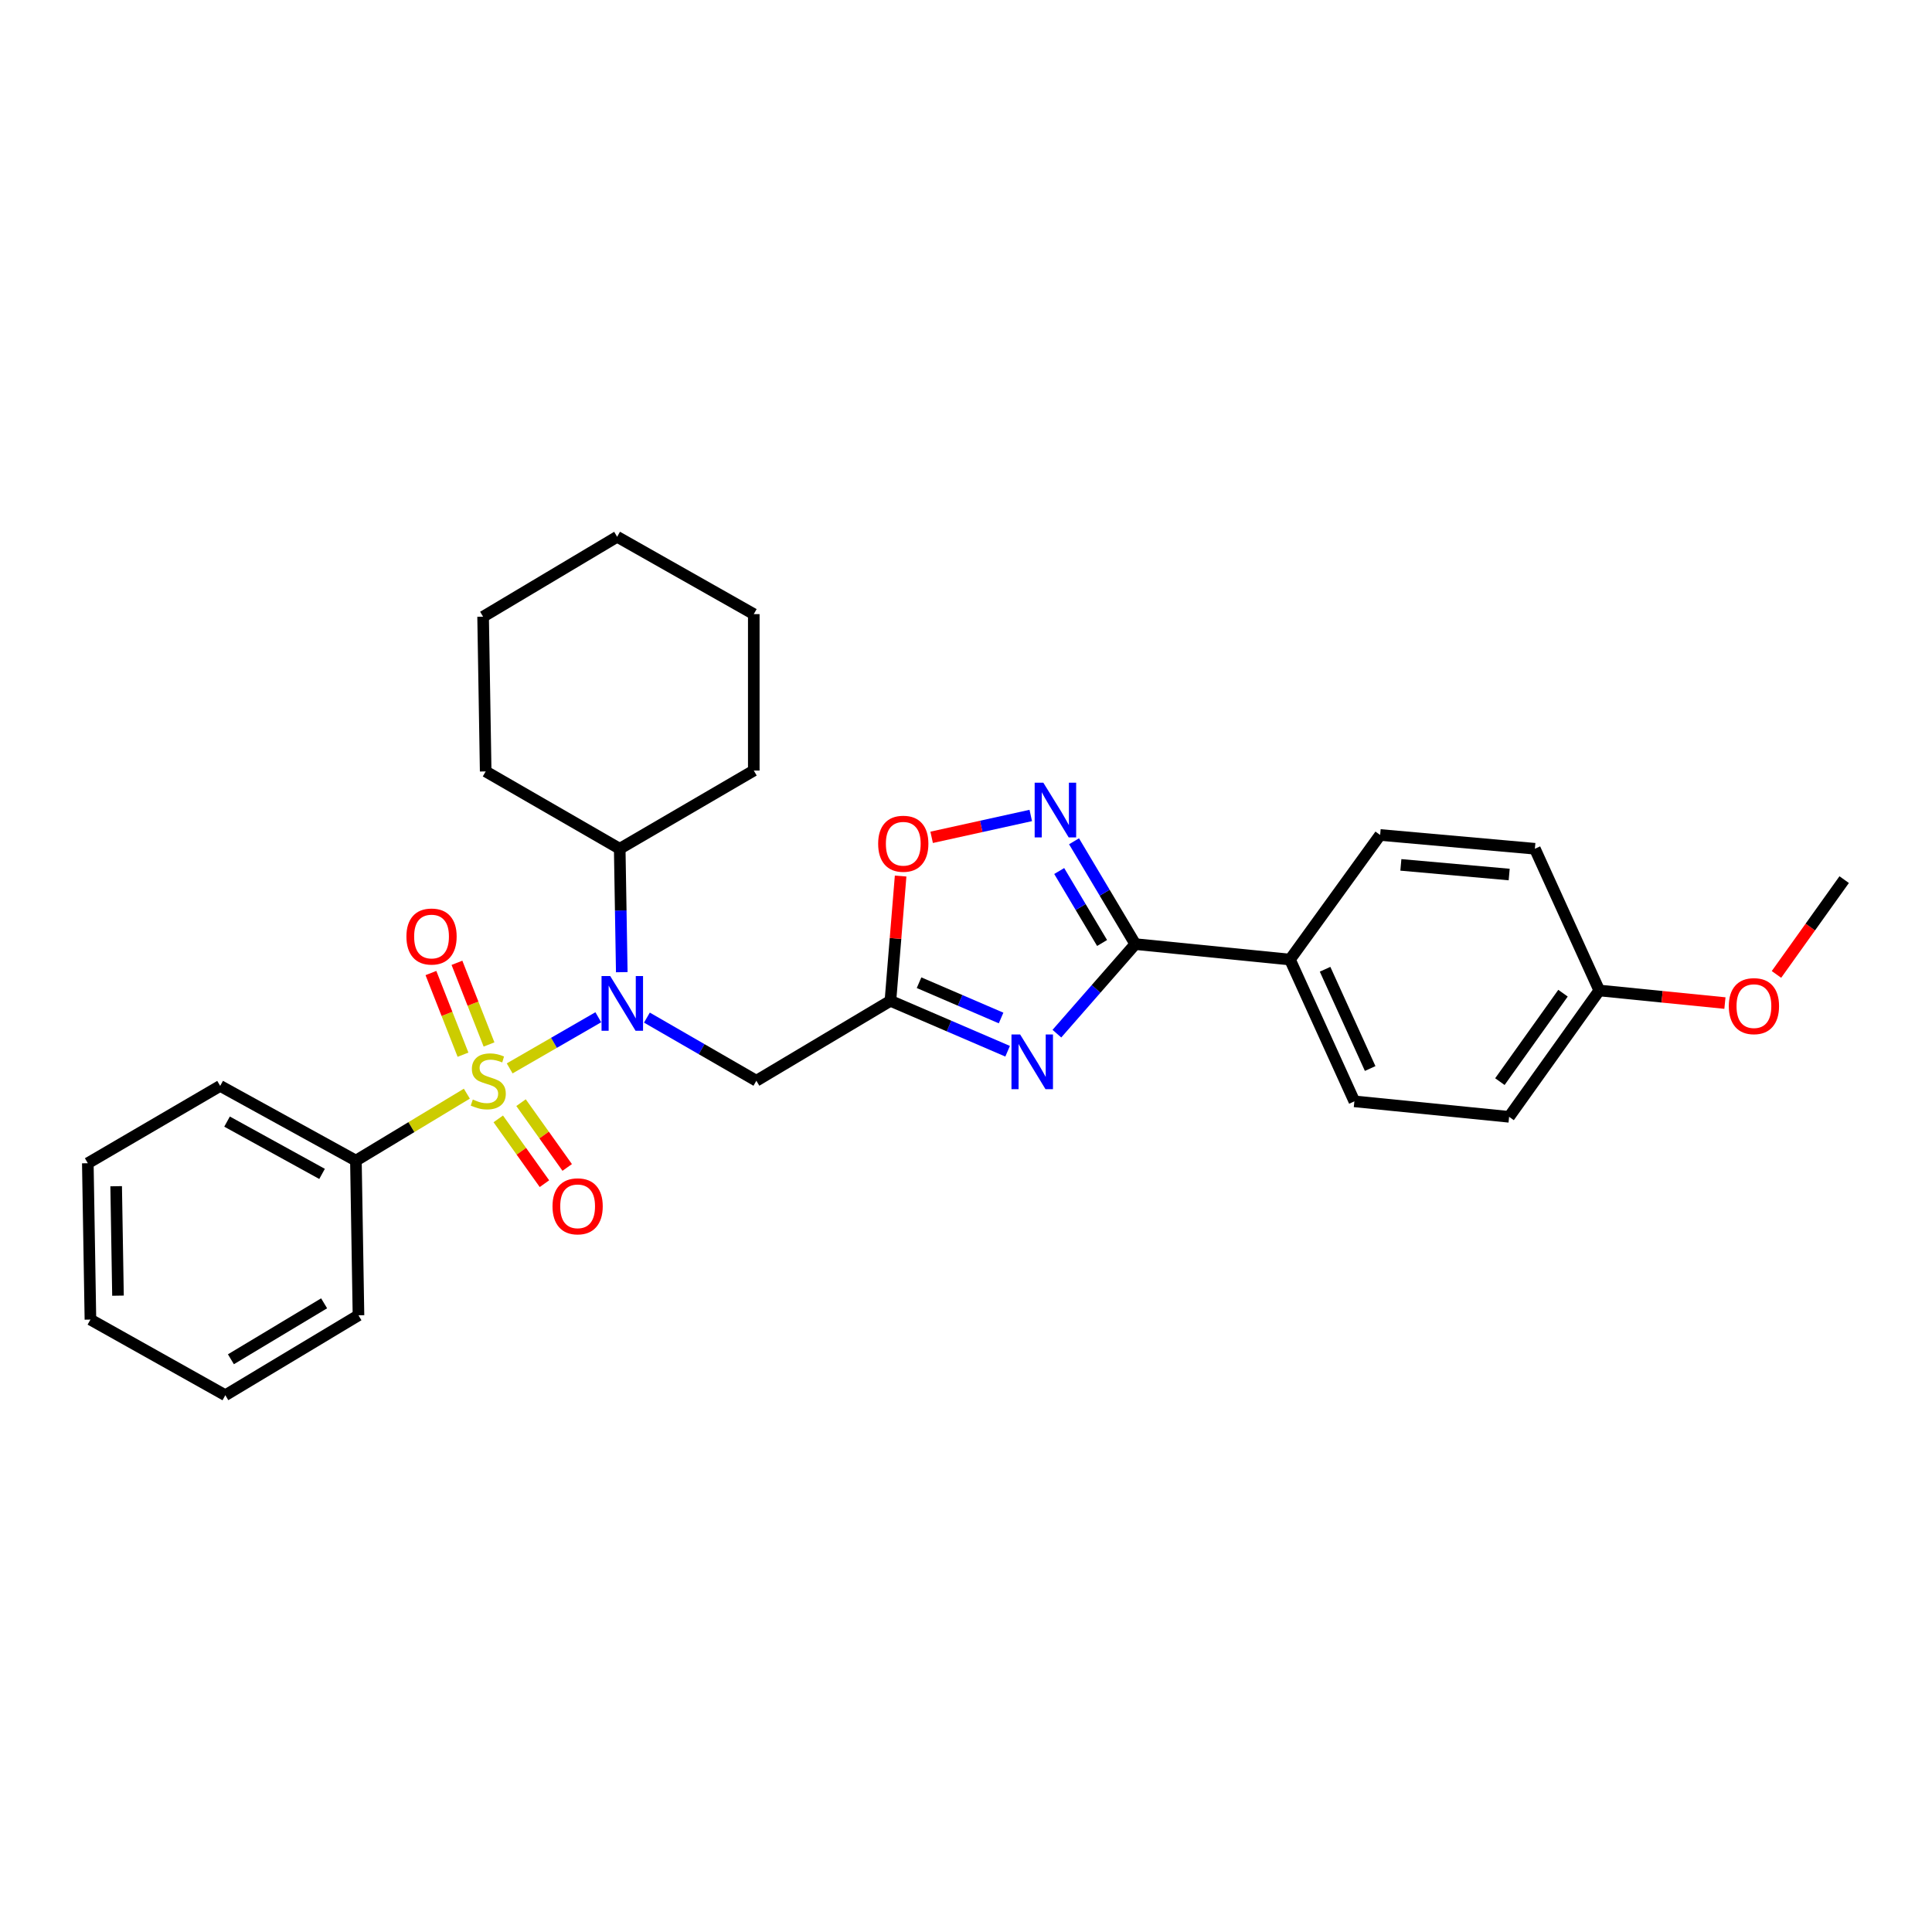 <?xml version='1.0' encoding='iso-8859-1'?>
<svg version='1.1' baseProfile='full'
              xmlns='http://www.w3.org/2000/svg'
                      xmlns:rdkit='http://www.rdkit.org/xml'
                      xmlns:xlink='http://www.w3.org/1999/xlink'
                  xml:space='preserve'
width='1000px' height='1000px' viewBox='0 0 1000 1000'>
<!-- END OF HEADER -->
<rect style='opacity:1.0;fill:#FFFFFF;stroke:none' width='1000' height='1000' x='0' y='0'> </rect>
<path class='bond-1' d='M 263.805,552.996 L 286.74,539.761' style='fill:none;fill-rule:evenodd;stroke:#CCCC00;stroke-width:6px;stroke-linecap:butt;stroke-linejoin:miter;stroke-opacity:1' />
<path class='bond-1' d='M 286.74,539.761 L 309.676,526.526' style='fill:none;fill-rule:evenodd;stroke:#0000FF;stroke-width:6px;stroke-linecap:butt;stroke-linejoin:miter;stroke-opacity:1' />
<path class='bond-7' d='M 257.903,579.129 L 269.853,595.899' style='fill:none;fill-rule:evenodd;stroke:#CCCC00;stroke-width:6px;stroke-linecap:butt;stroke-linejoin:miter;stroke-opacity:1' />
<path class='bond-7' d='M 269.853,595.899 L 281.802,612.669' style='fill:none;fill-rule:evenodd;stroke:#FF0000;stroke-width:6px;stroke-linecap:butt;stroke-linejoin:miter;stroke-opacity:1' />
<path class='bond-7' d='M 269.687,570.732 L 281.637,587.502' style='fill:none;fill-rule:evenodd;stroke:#CCCC00;stroke-width:6px;stroke-linecap:butt;stroke-linejoin:miter;stroke-opacity:1' />
<path class='bond-7' d='M 281.637,587.502 L 293.587,604.272' style='fill:none;fill-rule:evenodd;stroke:#FF0000;stroke-width:6px;stroke-linecap:butt;stroke-linejoin:miter;stroke-opacity:1' />
<path class='bond-8' d='M 253.121,540.619 L 244.818,519.485' style='fill:none;fill-rule:evenodd;stroke:#CCCC00;stroke-width:6px;stroke-linecap:butt;stroke-linejoin:miter;stroke-opacity:1' />
<path class='bond-8' d='M 244.818,519.485 L 236.515,498.35' style='fill:none;fill-rule:evenodd;stroke:#FF0000;stroke-width:6px;stroke-linecap:butt;stroke-linejoin:miter;stroke-opacity:1' />
<path class='bond-8' d='M 239.653,545.91 L 231.35,524.776' style='fill:none;fill-rule:evenodd;stroke:#CCCC00;stroke-width:6px;stroke-linecap:butt;stroke-linejoin:miter;stroke-opacity:1' />
<path class='bond-8' d='M 231.35,524.776 L 223.047,503.641' style='fill:none;fill-rule:evenodd;stroke:#FF0000;stroke-width:6px;stroke-linecap:butt;stroke-linejoin:miter;stroke-opacity:1' />
<path class='bond-9' d='M 241.642,566.079 L 212.928,583.407' style='fill:none;fill-rule:evenodd;stroke:#CCCC00;stroke-width:6px;stroke-linecap:butt;stroke-linejoin:miter;stroke-opacity:1' />
<path class='bond-9' d='M 212.928,583.407 L 184.215,600.736' style='fill:none;fill-rule:evenodd;stroke:#000000;stroke-width:6px;stroke-linecap:butt;stroke-linejoin:miter;stroke-opacity:1' />
<path class='bond-0' d='M 521.541,544.12 L 491.212,531.072' style='fill:none;fill-rule:evenodd;stroke:#0000FF;stroke-width:6px;stroke-linecap:butt;stroke-linejoin:miter;stroke-opacity:1' />
<path class='bond-0' d='M 491.212,531.072 L 460.883,518.023' style='fill:none;fill-rule:evenodd;stroke:#000000;stroke-width:6px;stroke-linecap:butt;stroke-linejoin:miter;stroke-opacity:1' />
<path class='bond-0' d='M 518.16,526.914 L 496.93,517.78' style='fill:none;fill-rule:evenodd;stroke:#0000FF;stroke-width:6px;stroke-linecap:butt;stroke-linejoin:miter;stroke-opacity:1' />
<path class='bond-0' d='M 496.93,517.78 L 475.7,508.646' style='fill:none;fill-rule:evenodd;stroke:#000000;stroke-width:6px;stroke-linecap:butt;stroke-linejoin:miter;stroke-opacity:1' />
<path class='bond-3' d='M 547.043,535.02 L 567.334,511.842' style='fill:none;fill-rule:evenodd;stroke:#0000FF;stroke-width:6px;stroke-linecap:butt;stroke-linejoin:miter;stroke-opacity:1' />
<path class='bond-3' d='M 567.334,511.842 L 587.624,488.665' style='fill:none;fill-rule:evenodd;stroke:#000000;stroke-width:6px;stroke-linecap:butt;stroke-linejoin:miter;stroke-opacity:1' />
<path class='bond-5' d='M 334.841,526.709 L 363.166,543.051' style='fill:none;fill-rule:evenodd;stroke:#0000FF;stroke-width:6px;stroke-linecap:butt;stroke-linejoin:miter;stroke-opacity:1' />
<path class='bond-5' d='M 363.166,543.051 L 391.49,559.392' style='fill:none;fill-rule:evenodd;stroke:#000000;stroke-width:6px;stroke-linecap:butt;stroke-linejoin:miter;stroke-opacity:1' />
<path class='bond-11' d='M 321.829,503.196 L 321.296,471.255' style='fill:none;fill-rule:evenodd;stroke:#0000FF;stroke-width:6px;stroke-linecap:butt;stroke-linejoin:miter;stroke-opacity:1' />
<path class='bond-11' d='M 321.296,471.255 L 320.764,439.314' style='fill:none;fill-rule:evenodd;stroke:#000000;stroke-width:6px;stroke-linecap:butt;stroke-linejoin:miter;stroke-opacity:1' />
<path class='bond-2' d='M 460.883,518.023 L 391.49,559.392' style='fill:none;fill-rule:evenodd;stroke:#000000;stroke-width:6px;stroke-linecap:butt;stroke-linejoin:miter;stroke-opacity:1' />
<path class='bond-6' d='M 460.883,518.023 L 463.52,485.731' style='fill:none;fill-rule:evenodd;stroke:#000000;stroke-width:6px;stroke-linecap:butt;stroke-linejoin:miter;stroke-opacity:1' />
<path class='bond-6' d='M 463.52,485.731 L 466.158,453.439' style='fill:none;fill-rule:evenodd;stroke:#FF0000;stroke-width:6px;stroke-linecap:butt;stroke-linejoin:miter;stroke-opacity:1' />
<path class='bond-10' d='M 587.624,488.665 L 667.684,496.664' style='fill:none;fill-rule:evenodd;stroke:#000000;stroke-width:6px;stroke-linecap:butt;stroke-linejoin:miter;stroke-opacity:1' />
<path class='bond-31' d='M 587.624,488.665 L 571.772,462.059' style='fill:none;fill-rule:evenodd;stroke:#000000;stroke-width:6px;stroke-linecap:butt;stroke-linejoin:miter;stroke-opacity:1' />
<path class='bond-31' d='M 571.772,462.059 L 555.92,435.452' style='fill:none;fill-rule:evenodd;stroke:#0000FF;stroke-width:6px;stroke-linecap:butt;stroke-linejoin:miter;stroke-opacity:1' />
<path class='bond-31' d='M 570.438,488.09 L 559.341,469.465' style='fill:none;fill-rule:evenodd;stroke:#000000;stroke-width:6px;stroke-linecap:butt;stroke-linejoin:miter;stroke-opacity:1' />
<path class='bond-31' d='M 559.341,469.465 L 548.245,450.841' style='fill:none;fill-rule:evenodd;stroke:#0000FF;stroke-width:6px;stroke-linecap:butt;stroke-linejoin:miter;stroke-opacity:1' />
<path class='bond-4' d='M 533.524,422.086 L 507.872,427.742' style='fill:none;fill-rule:evenodd;stroke:#0000FF;stroke-width:6px;stroke-linecap:butt;stroke-linejoin:miter;stroke-opacity:1' />
<path class='bond-4' d='M 507.872,427.742 L 482.22,433.398' style='fill:none;fill-rule:evenodd;stroke:#FF0000;stroke-width:6px;stroke-linecap:butt;stroke-linejoin:miter;stroke-opacity:1' />
<path class='bond-18' d='M 184.215,600.736 L 113.962,562.061' style='fill:none;fill-rule:evenodd;stroke:#000000;stroke-width:6px;stroke-linecap:butt;stroke-linejoin:miter;stroke-opacity:1' />
<path class='bond-18' d='M 166.698,607.611 L 117.522,580.538' style='fill:none;fill-rule:evenodd;stroke:#000000;stroke-width:6px;stroke-linecap:butt;stroke-linejoin:miter;stroke-opacity:1' />
<path class='bond-19' d='M 184.215,600.736 L 185.549,680.796' style='fill:none;fill-rule:evenodd;stroke:#000000;stroke-width:6px;stroke-linecap:butt;stroke-linejoin:miter;stroke-opacity:1' />
<path class='bond-12' d='M 667.684,496.664 L 701.022,570.059' style='fill:none;fill-rule:evenodd;stroke:#000000;stroke-width:6px;stroke-linecap:butt;stroke-linejoin:miter;stroke-opacity:1' />
<path class='bond-12' d='M 685.859,501.689 L 709.196,553.066' style='fill:none;fill-rule:evenodd;stroke:#000000;stroke-width:6px;stroke-linecap:butt;stroke-linejoin:miter;stroke-opacity:1' />
<path class='bond-13' d='M 667.684,496.664 L 714.358,432.176' style='fill:none;fill-rule:evenodd;stroke:#000000;stroke-width:6px;stroke-linecap:butt;stroke-linejoin:miter;stroke-opacity:1' />
<path class='bond-20' d='M 320.764,439.314 L 251.388,399.288' style='fill:none;fill-rule:evenodd;stroke:#000000;stroke-width:6px;stroke-linecap:butt;stroke-linejoin:miter;stroke-opacity:1' />
<path class='bond-21' d='M 320.764,439.314 L 390.156,398.838' style='fill:none;fill-rule:evenodd;stroke:#000000;stroke-width:6px;stroke-linecap:butt;stroke-linejoin:miter;stroke-opacity:1' />
<path class='bond-15' d='M 701.022,570.059 L 781.113,578.066' style='fill:none;fill-rule:evenodd;stroke:#000000;stroke-width:6px;stroke-linecap:butt;stroke-linejoin:miter;stroke-opacity:1' />
<path class='bond-16' d='M 714.358,432.176 L 794.45,439.314' style='fill:none;fill-rule:evenodd;stroke:#000000;stroke-width:6px;stroke-linecap:butt;stroke-linejoin:miter;stroke-opacity:1' />
<path class='bond-16' d='M 725.087,447.659 L 781.152,452.656' style='fill:none;fill-rule:evenodd;stroke:#000000;stroke-width:6px;stroke-linecap:butt;stroke-linejoin:miter;stroke-opacity:1' />
<path class='bond-14' d='M 827.788,512.669 L 794.45,439.314' style='fill:none;fill-rule:evenodd;stroke:#000000;stroke-width:6px;stroke-linecap:butt;stroke-linejoin:miter;stroke-opacity:1' />
<path class='bond-17' d='M 827.788,512.669 L 860.304,515.928' style='fill:none;fill-rule:evenodd;stroke:#000000;stroke-width:6px;stroke-linecap:butt;stroke-linejoin:miter;stroke-opacity:1' />
<path class='bond-17' d='M 860.304,515.928 L 892.82,519.188' style='fill:none;fill-rule:evenodd;stroke:#FF0000;stroke-width:6px;stroke-linecap:butt;stroke-linejoin:miter;stroke-opacity:1' />
<path class='bond-32' d='M 827.788,512.669 L 781.113,578.066' style='fill:none;fill-rule:evenodd;stroke:#000000;stroke-width:6px;stroke-linecap:butt;stroke-linejoin:miter;stroke-opacity:1' />
<path class='bond-32' d='M 809.008,514.073 L 776.337,559.851' style='fill:none;fill-rule:evenodd;stroke:#000000;stroke-width:6px;stroke-linecap:butt;stroke-linejoin:miter;stroke-opacity:1' />
<path class='bond-22' d='M 919.495,504.363 L 937.02,479.829' style='fill:none;fill-rule:evenodd;stroke:#FF0000;stroke-width:6px;stroke-linecap:butt;stroke-linejoin:miter;stroke-opacity:1' />
<path class='bond-22' d='M 937.02,479.829 L 954.545,455.295' style='fill:none;fill-rule:evenodd;stroke:#000000;stroke-width:6px;stroke-linecap:butt;stroke-linejoin:miter;stroke-opacity:1' />
<path class='bond-23' d='M 113.962,562.061 L 45.455,602.086' style='fill:none;fill-rule:evenodd;stroke:#000000;stroke-width:6px;stroke-linecap:butt;stroke-linejoin:miter;stroke-opacity:1' />
<path class='bond-24' d='M 185.549,680.796 L 116.631,722.164' style='fill:none;fill-rule:evenodd;stroke:#000000;stroke-width:6px;stroke-linecap:butt;stroke-linejoin:miter;stroke-opacity:1' />
<path class='bond-24' d='M 167.764,674.594 L 119.522,703.552' style='fill:none;fill-rule:evenodd;stroke:#000000;stroke-width:6px;stroke-linecap:butt;stroke-linejoin:miter;stroke-opacity:1' />
<path class='bond-26' d='M 251.388,399.288 L 250.053,319.204' style='fill:none;fill-rule:evenodd;stroke:#000000;stroke-width:6px;stroke-linecap:butt;stroke-linejoin:miter;stroke-opacity:1' />
<path class='bond-25' d='M 390.156,398.838 L 390.156,317.87' style='fill:none;fill-rule:evenodd;stroke:#000000;stroke-width:6px;stroke-linecap:butt;stroke-linejoin:miter;stroke-opacity:1' />
<path class='bond-29' d='M 45.455,602.086 L 46.805,683.014' style='fill:none;fill-rule:evenodd;stroke:#000000;stroke-width:6px;stroke-linecap:butt;stroke-linejoin:miter;stroke-opacity:1' />
<path class='bond-29' d='M 60.125,613.984 L 61.071,670.634' style='fill:none;fill-rule:evenodd;stroke:#000000;stroke-width:6px;stroke-linecap:butt;stroke-linejoin:miter;stroke-opacity:1' />
<path class='bond-27' d='M 116.631,722.164 L 46.805,683.014' style='fill:none;fill-rule:evenodd;stroke:#000000;stroke-width:6px;stroke-linecap:butt;stroke-linejoin:miter;stroke-opacity:1' />
<path class='bond-28' d='M 390.156,317.87 L 319.429,277.836' style='fill:none;fill-rule:evenodd;stroke:#000000;stroke-width:6px;stroke-linecap:butt;stroke-linejoin:miter;stroke-opacity:1' />
<path class='bond-30' d='M 250.053,319.204 L 319.429,277.836' style='fill:none;fill-rule:evenodd;stroke:#000000;stroke-width:6px;stroke-linecap:butt;stroke-linejoin:miter;stroke-opacity:1' />
<path  class='atom-0' d='M 244.722 569.112
Q 245.042 569.232, 246.362 569.792
Q 247.682 570.352, 249.122 570.712
Q 250.602 571.032, 252.042 571.032
Q 254.722 571.032, 256.282 569.752
Q 257.842 568.432, 257.842 566.152
Q 257.842 564.592, 257.042 563.632
Q 256.282 562.672, 255.082 562.152
Q 253.882 561.632, 251.882 561.032
Q 249.362 560.272, 247.842 559.552
Q 246.362 558.832, 245.282 557.312
Q 244.242 555.792, 244.242 553.232
Q 244.242 549.672, 246.642 547.472
Q 249.082 545.272, 253.882 545.272
Q 257.162 545.272, 260.882 546.832
L 259.962 549.912
Q 256.562 548.512, 254.002 548.512
Q 251.242 548.512, 249.722 549.672
Q 248.202 550.792, 248.242 552.752
Q 248.242 554.272, 249.002 555.192
Q 249.802 556.112, 250.922 556.632
Q 252.082 557.152, 254.002 557.752
Q 256.562 558.552, 258.082 559.352
Q 259.602 560.152, 260.682 561.792
Q 261.802 563.392, 261.802 566.152
Q 261.802 570.072, 259.162 572.192
Q 256.562 574.272, 252.202 574.272
Q 249.682 574.272, 247.762 573.712
Q 245.882 573.192, 243.642 572.272
L 244.722 569.112
' fill='#CCCC00'/>
<path  class='atom-1' d='M 528.018 535.44
L 537.298 550.44
Q 538.218 551.92, 539.698 554.6
Q 541.178 557.28, 541.258 557.44
L 541.258 535.44
L 545.018 535.44
L 545.018 563.76
L 541.138 563.76
L 531.178 547.36
Q 530.018 545.44, 528.778 543.24
Q 527.578 541.04, 527.218 540.36
L 527.218 563.76
L 523.538 563.76
L 523.538 535.44
L 528.018 535.44
' fill='#0000FF'/>
<path  class='atom-2' d='M 315.838 505.198
L 325.118 520.198
Q 326.038 521.678, 327.518 524.358
Q 328.998 527.038, 329.078 527.198
L 329.078 505.198
L 332.838 505.198
L 332.838 533.518
L 328.958 533.518
L 318.998 517.118
Q 317.838 515.198, 316.598 512.998
Q 315.398 510.798, 315.038 510.118
L 315.038 533.518
L 311.358 533.518
L 311.358 505.198
L 315.838 505.198
' fill='#0000FF'/>
<path  class='atom-5' d='M 540.02 405.113
L 549.3 420.113
Q 550.22 421.593, 551.7 424.273
Q 553.18 426.953, 553.26 427.113
L 553.26 405.113
L 557.02 405.113
L 557.02 433.433
L 553.14 433.433
L 543.18 417.033
Q 542.02 415.113, 540.78 412.913
Q 539.58 410.713, 539.22 410.033
L 539.22 433.433
L 535.54 433.433
L 535.54 405.113
L 540.02 405.113
' fill='#0000FF'/>
<path  class='atom-7' d='M 454.531 436.717
Q 454.531 429.917, 457.891 426.117
Q 461.251 422.317, 467.531 422.317
Q 473.811 422.317, 477.171 426.117
Q 480.531 429.917, 480.531 436.717
Q 480.531 443.597, 477.131 447.517
Q 473.731 451.397, 467.531 451.397
Q 461.291 451.397, 457.891 447.517
Q 454.531 443.637, 454.531 436.717
M 467.531 448.197
Q 471.851 448.197, 474.171 445.317
Q 476.531 442.397, 476.531 436.717
Q 476.531 431.157, 474.171 428.357
Q 471.851 425.517, 467.531 425.517
Q 463.211 425.517, 460.851 428.317
Q 458.531 431.117, 458.531 436.717
Q 458.531 442.437, 460.851 445.317
Q 463.211 448.197, 467.531 448.197
' fill='#FF0000'/>
<path  class='atom-8' d='M 285.978 624.386
Q 285.978 617.586, 289.338 613.786
Q 292.698 609.986, 298.978 609.986
Q 305.258 609.986, 308.618 613.786
Q 311.978 617.586, 311.978 624.386
Q 311.978 631.266, 308.578 635.186
Q 305.178 639.066, 298.978 639.066
Q 292.738 639.066, 289.338 635.186
Q 285.978 631.306, 285.978 624.386
M 298.978 635.866
Q 303.298 635.866, 305.618 632.986
Q 307.978 630.066, 307.978 624.386
Q 307.978 618.826, 305.618 616.026
Q 303.298 613.186, 298.978 613.186
Q 294.658 613.186, 292.298 615.986
Q 289.978 618.786, 289.978 624.386
Q 289.978 630.106, 292.298 632.986
Q 294.658 635.866, 298.978 635.866
' fill='#FF0000'/>
<path  class='atom-9' d='M 210.364 484.742
Q 210.364 477.942, 213.724 474.142
Q 217.084 470.342, 223.364 470.342
Q 229.644 470.342, 233.004 474.142
Q 236.364 477.942, 236.364 484.742
Q 236.364 491.622, 232.964 495.542
Q 229.564 499.422, 223.364 499.422
Q 217.124 499.422, 213.724 495.542
Q 210.364 491.662, 210.364 484.742
M 223.364 496.222
Q 227.684 496.222, 230.004 493.342
Q 232.364 490.422, 232.364 484.742
Q 232.364 479.182, 230.004 476.382
Q 227.684 473.542, 223.364 473.542
Q 219.044 473.542, 216.684 476.342
Q 214.364 479.142, 214.364 484.742
Q 214.364 490.462, 216.684 493.342
Q 219.044 496.222, 223.364 496.222
' fill='#FF0000'/>
<path  class='atom-18' d='M 894.831 520.772
Q 894.831 513.972, 898.191 510.172
Q 901.551 506.372, 907.831 506.372
Q 914.111 506.372, 917.471 510.172
Q 920.831 513.972, 920.831 520.772
Q 920.831 527.652, 917.431 531.572
Q 914.031 535.452, 907.831 535.452
Q 901.591 535.452, 898.191 531.572
Q 894.831 527.692, 894.831 520.772
M 907.831 532.252
Q 912.151 532.252, 914.471 529.372
Q 916.831 526.452, 916.831 520.772
Q 916.831 515.212, 914.471 512.412
Q 912.151 509.572, 907.831 509.572
Q 903.511 509.572, 901.151 512.372
Q 898.831 515.172, 898.831 520.772
Q 898.831 526.492, 901.151 529.372
Q 903.511 532.252, 907.831 532.252
' fill='#FF0000'/>
</svg>
